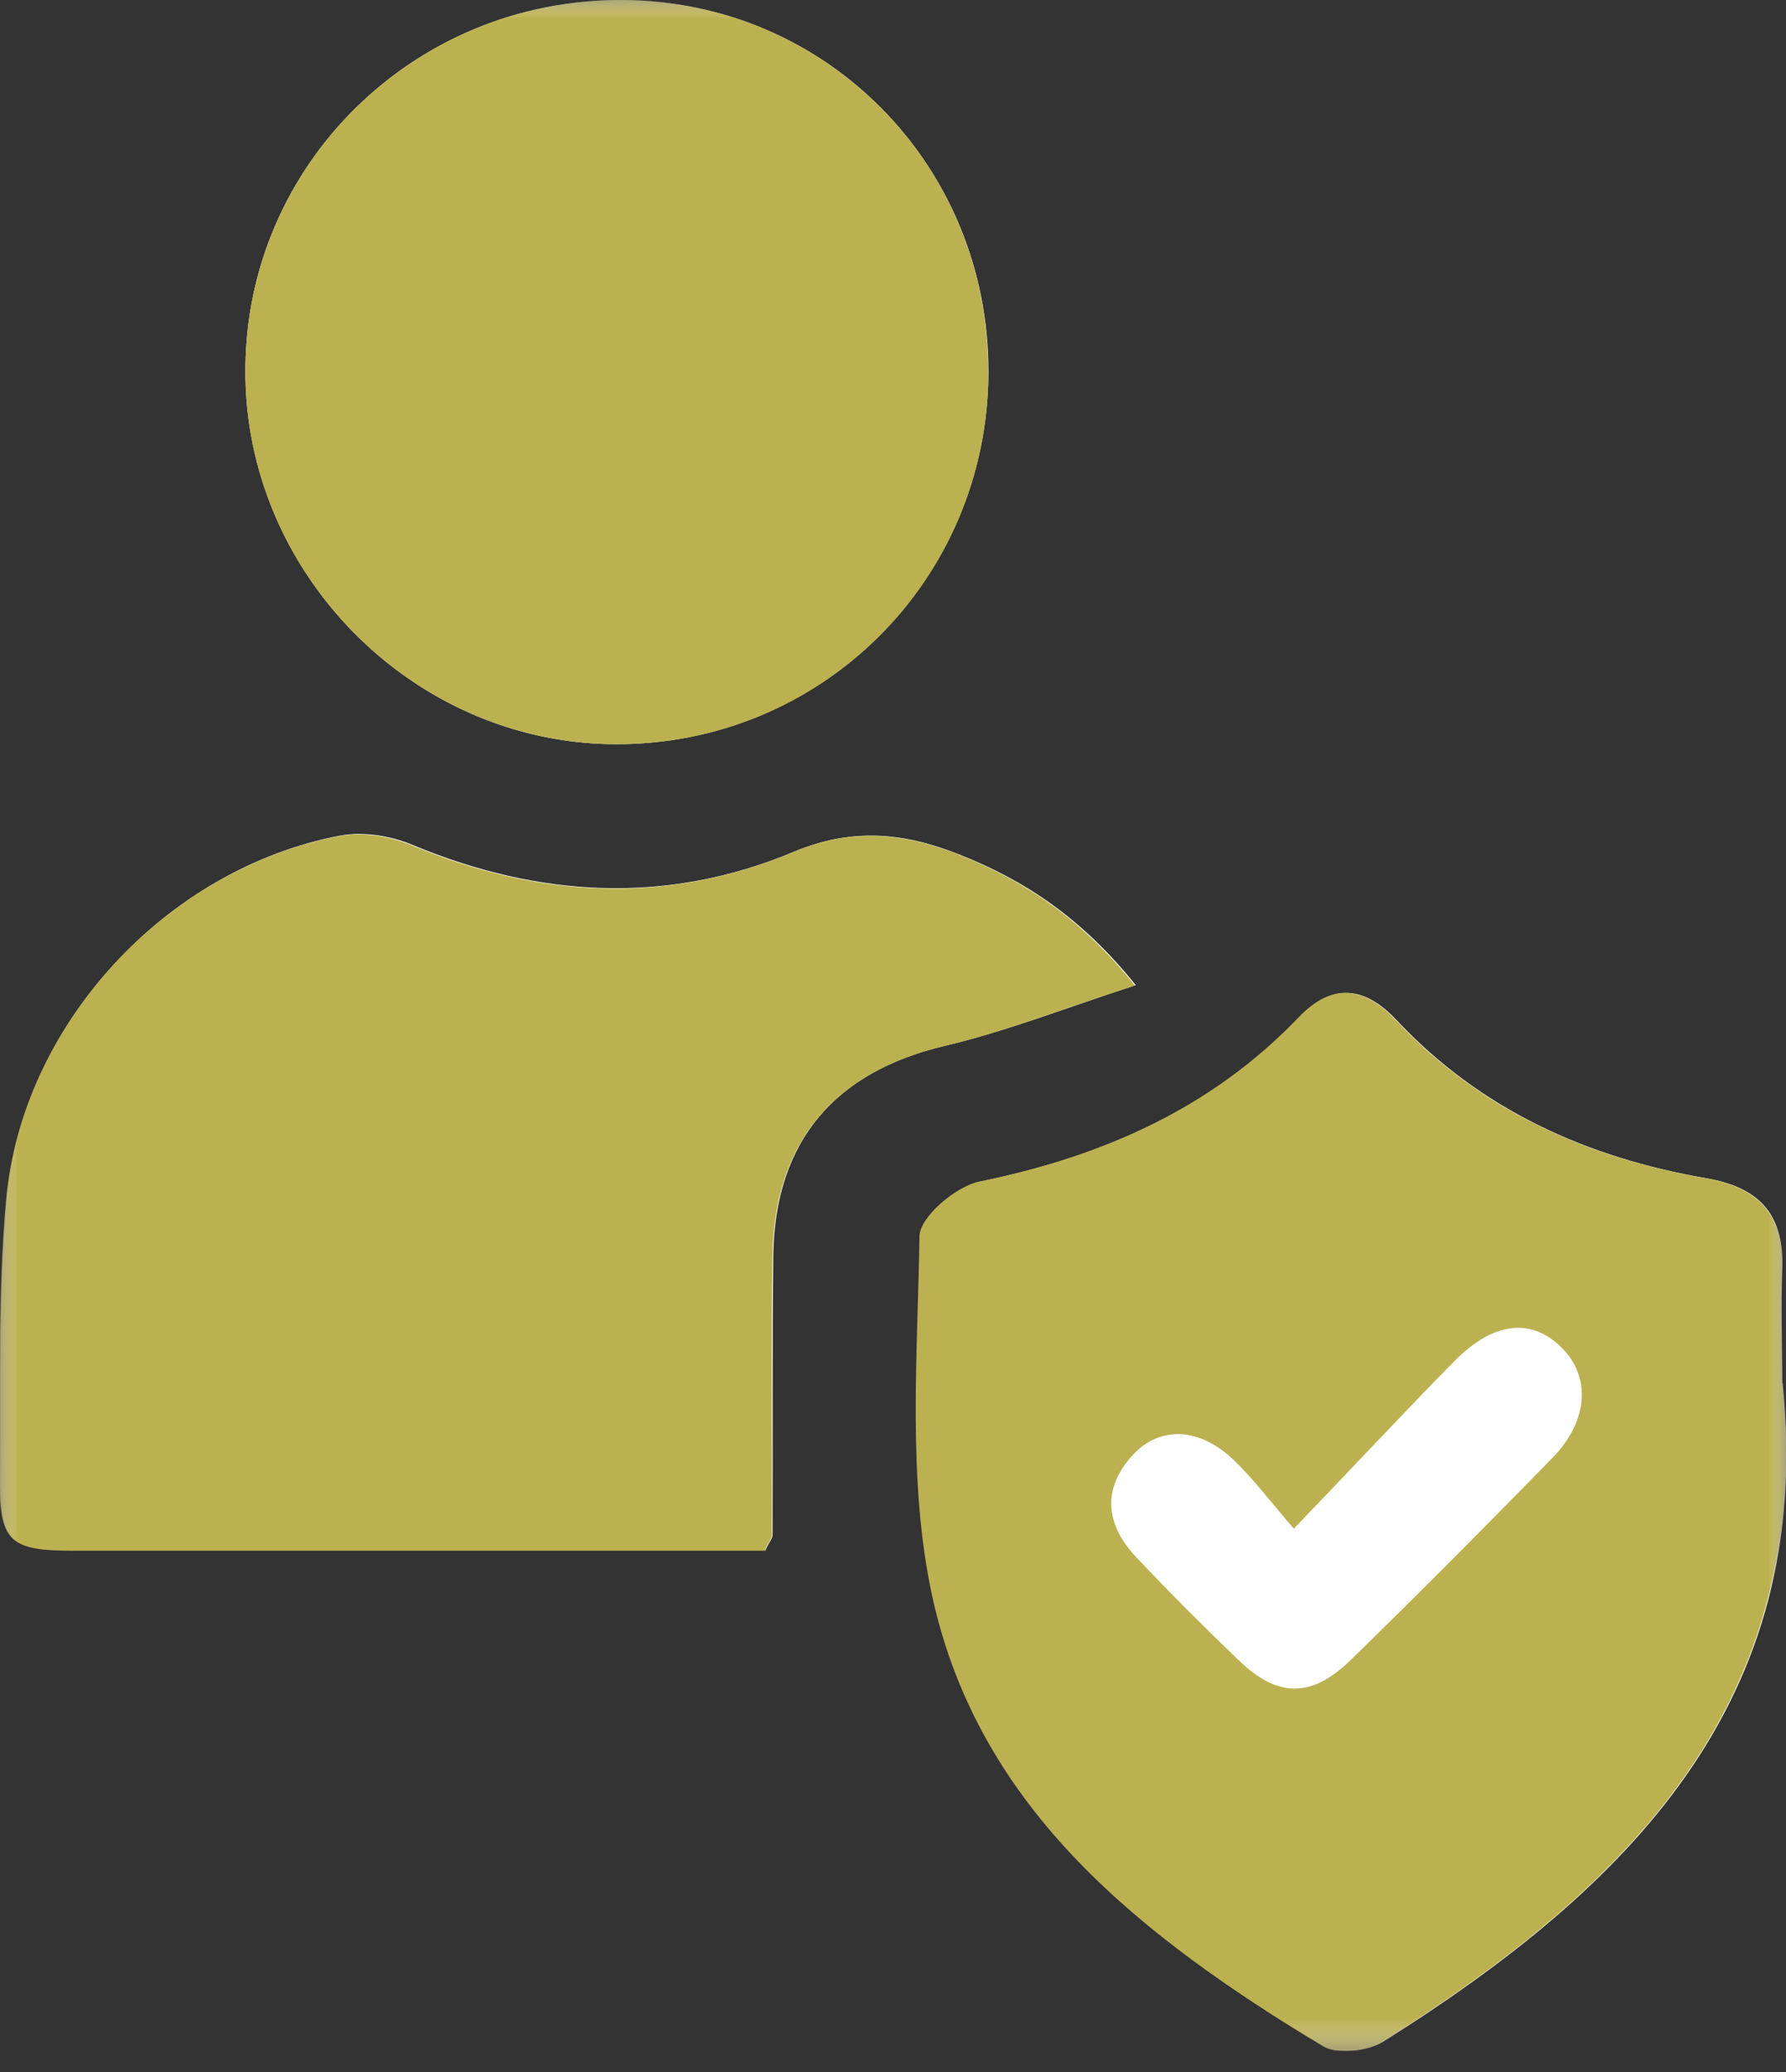 <?xml version="1.0" encoding="UTF-8"?>
<svg xmlns="http://www.w3.org/2000/svg" width="50" height="58" viewBox="0 0 50 58" fill="none">
  <rect x="0" y="0" width="50" height="58" fill="#333333" stroke="none"/>
  <g clip-path="url(#clip0_1767_9646)">
    <mask id="mask0_1767_9646" style="mask-type:luminance" maskUnits="userSpaceOnUse" x="0" y="0" width="50" height="58">
      <path d="M50 0H0V57.411H50V0Z" fill="white"></path>
    </mask>
    <g mask="url(#mask0_1767_9646)">
      <path d="M27.672 10.437C27.693 4.643 23.142 0.021 17.411 9.66361e-06C11.597 -0.021 6.889 4.601 6.869 10.353C6.848 16.021 11.534 20.79 17.182 20.831C22.975 20.873 27.641 16.241 27.672 10.437ZM21.42 43.409C21.545 43.148 21.628 43.064 21.628 42.97C21.639 40.355 21.618 37.731 21.649 35.116C21.702 31.927 23.393 29.992 26.462 29.27C28.194 28.863 29.864 28.204 31.796 27.576C30.292 25.704 28.685 24.638 26.848 23.916C25.313 23.31 23.883 23.153 22.224 23.843C18.685 25.328 15.084 25.129 11.534 23.644C10.929 23.393 10.157 23.268 9.509 23.393C4.645 24.324 0.626 28.674 0.178 33.6C-0.052 36.151 0.021 38.724 9.00889e-05 41.297C-0.021 43.148 0.251 43.398 2.077 43.398C8.006 43.398 13.935 43.398 19.875 43.398H21.42V43.409ZM49.896 38.714C49.896 37.657 49.854 36.601 49.896 35.545C49.958 34.018 49.28 33.244 47.777 32.983C44.436 32.408 41.451 31.069 39.092 28.549C38.194 27.597 37.297 27.514 36.378 28.476C33.925 31.038 30.866 32.376 27.432 33.077C26.775 33.213 25.773 34.081 25.762 34.614C25.71 37.971 25.418 41.443 26.117 44.674C27.422 50.708 32.056 54.253 37.046 57.276C37.443 57.516 38.288 57.422 38.727 57.15C45.501 52.873 50.835 47.697 49.906 38.714" fill="white"></path>
    </g>
    <mask id="mask1_1767_9646" style="mask-type:luminance" maskUnits="userSpaceOnUse" x="0" y="0" width="50" height="58">
      <path d="M50 0H0V57.411H50V0Z" fill="white"></path>
    </mask>
    <g mask="url(#mask1_1767_9646)">
      <path d="M36.221 42.792C35.564 42.029 35.115 41.432 34.583 40.91C33.601 39.947 32.464 39.885 31.681 40.763C30.835 41.715 30.971 42.698 31.806 43.587C32.735 44.57 33.695 45.532 34.676 46.473C35.772 47.529 36.712 47.54 37.818 46.463C39.729 44.601 41.608 42.708 43.465 40.805C44.468 39.78 44.541 38.546 43.727 37.731C42.881 36.883 41.816 36.988 40.72 38.097C39.28 39.561 37.881 41.066 36.221 42.792ZM49.885 38.714C50.814 47.697 45.48 52.873 38.706 57.15C38.278 57.422 37.422 57.527 37.025 57.276C32.035 54.253 27.411 50.708 26.096 44.674C25.397 41.443 25.689 37.971 25.741 34.614C25.741 34.07 26.754 33.213 27.411 33.077C30.846 32.376 33.904 31.038 36.357 28.476C37.276 27.514 38.173 27.597 39.071 28.549C41.43 31.069 44.415 32.408 47.756 32.983C49.259 33.244 49.948 34.018 49.875 35.545C49.822 36.601 49.875 37.657 49.875 38.714" fill="#BCB150"></path>
    </g>
    <mask id="mask2_1767_9646" style="mask-type:luminance" maskUnits="userSpaceOnUse" x="0" y="0" width="50" height="58">
      <path d="M50 0H0V57.411H50V0Z" fill="white"></path>
    </mask>
    <g mask="url(#mask2_1767_9646)">
      <path d="M21.409 43.409H19.864C13.935 43.409 8.006 43.409 2.067 43.409C0.24 43.409 -0.031 43.148 -0.01 41.307C0.01 38.734 -0.063 36.162 0.167 33.61C0.605 28.685 4.635 24.334 9.489 23.404C10.125 23.278 10.898 23.404 11.514 23.655C15.063 25.14 18.664 25.338 22.203 23.854C23.862 23.153 25.303 23.32 26.827 23.916C28.674 24.648 30.271 25.715 31.775 27.587C29.843 28.204 28.173 28.873 26.441 29.281C23.382 30.002 21.681 31.948 21.628 35.127C21.587 37.741 21.618 40.366 21.608 42.98C21.608 43.074 21.524 43.158 21.399 43.419" fill="#BCB150"></path>
    </g>
    <mask id="mask3_1767_9646" style="mask-type:luminance" maskUnits="userSpaceOnUse" x="0" y="0" width="50" height="58">
      <path d="M50 0H0V57.411H50V0Z" fill="white"></path>
    </mask>
    <g mask="url(#mask3_1767_9646)">
      <path d="M27.672 10.437C27.651 16.251 22.975 20.884 17.182 20.831C11.534 20.79 6.837 16.021 6.869 10.353C6.889 4.601 11.597 -0.021 17.411 9.66361e-06C23.142 0.021 27.693 4.643 27.662 10.437" fill="#BCB150"></path>
    </g>
  </g>
  <defs>
    <clipPath id="clip0_1767_9646">
      <rect width="50" height="57.411" fill="white"></rect>
    </clipPath>
  </defs>
</svg>
